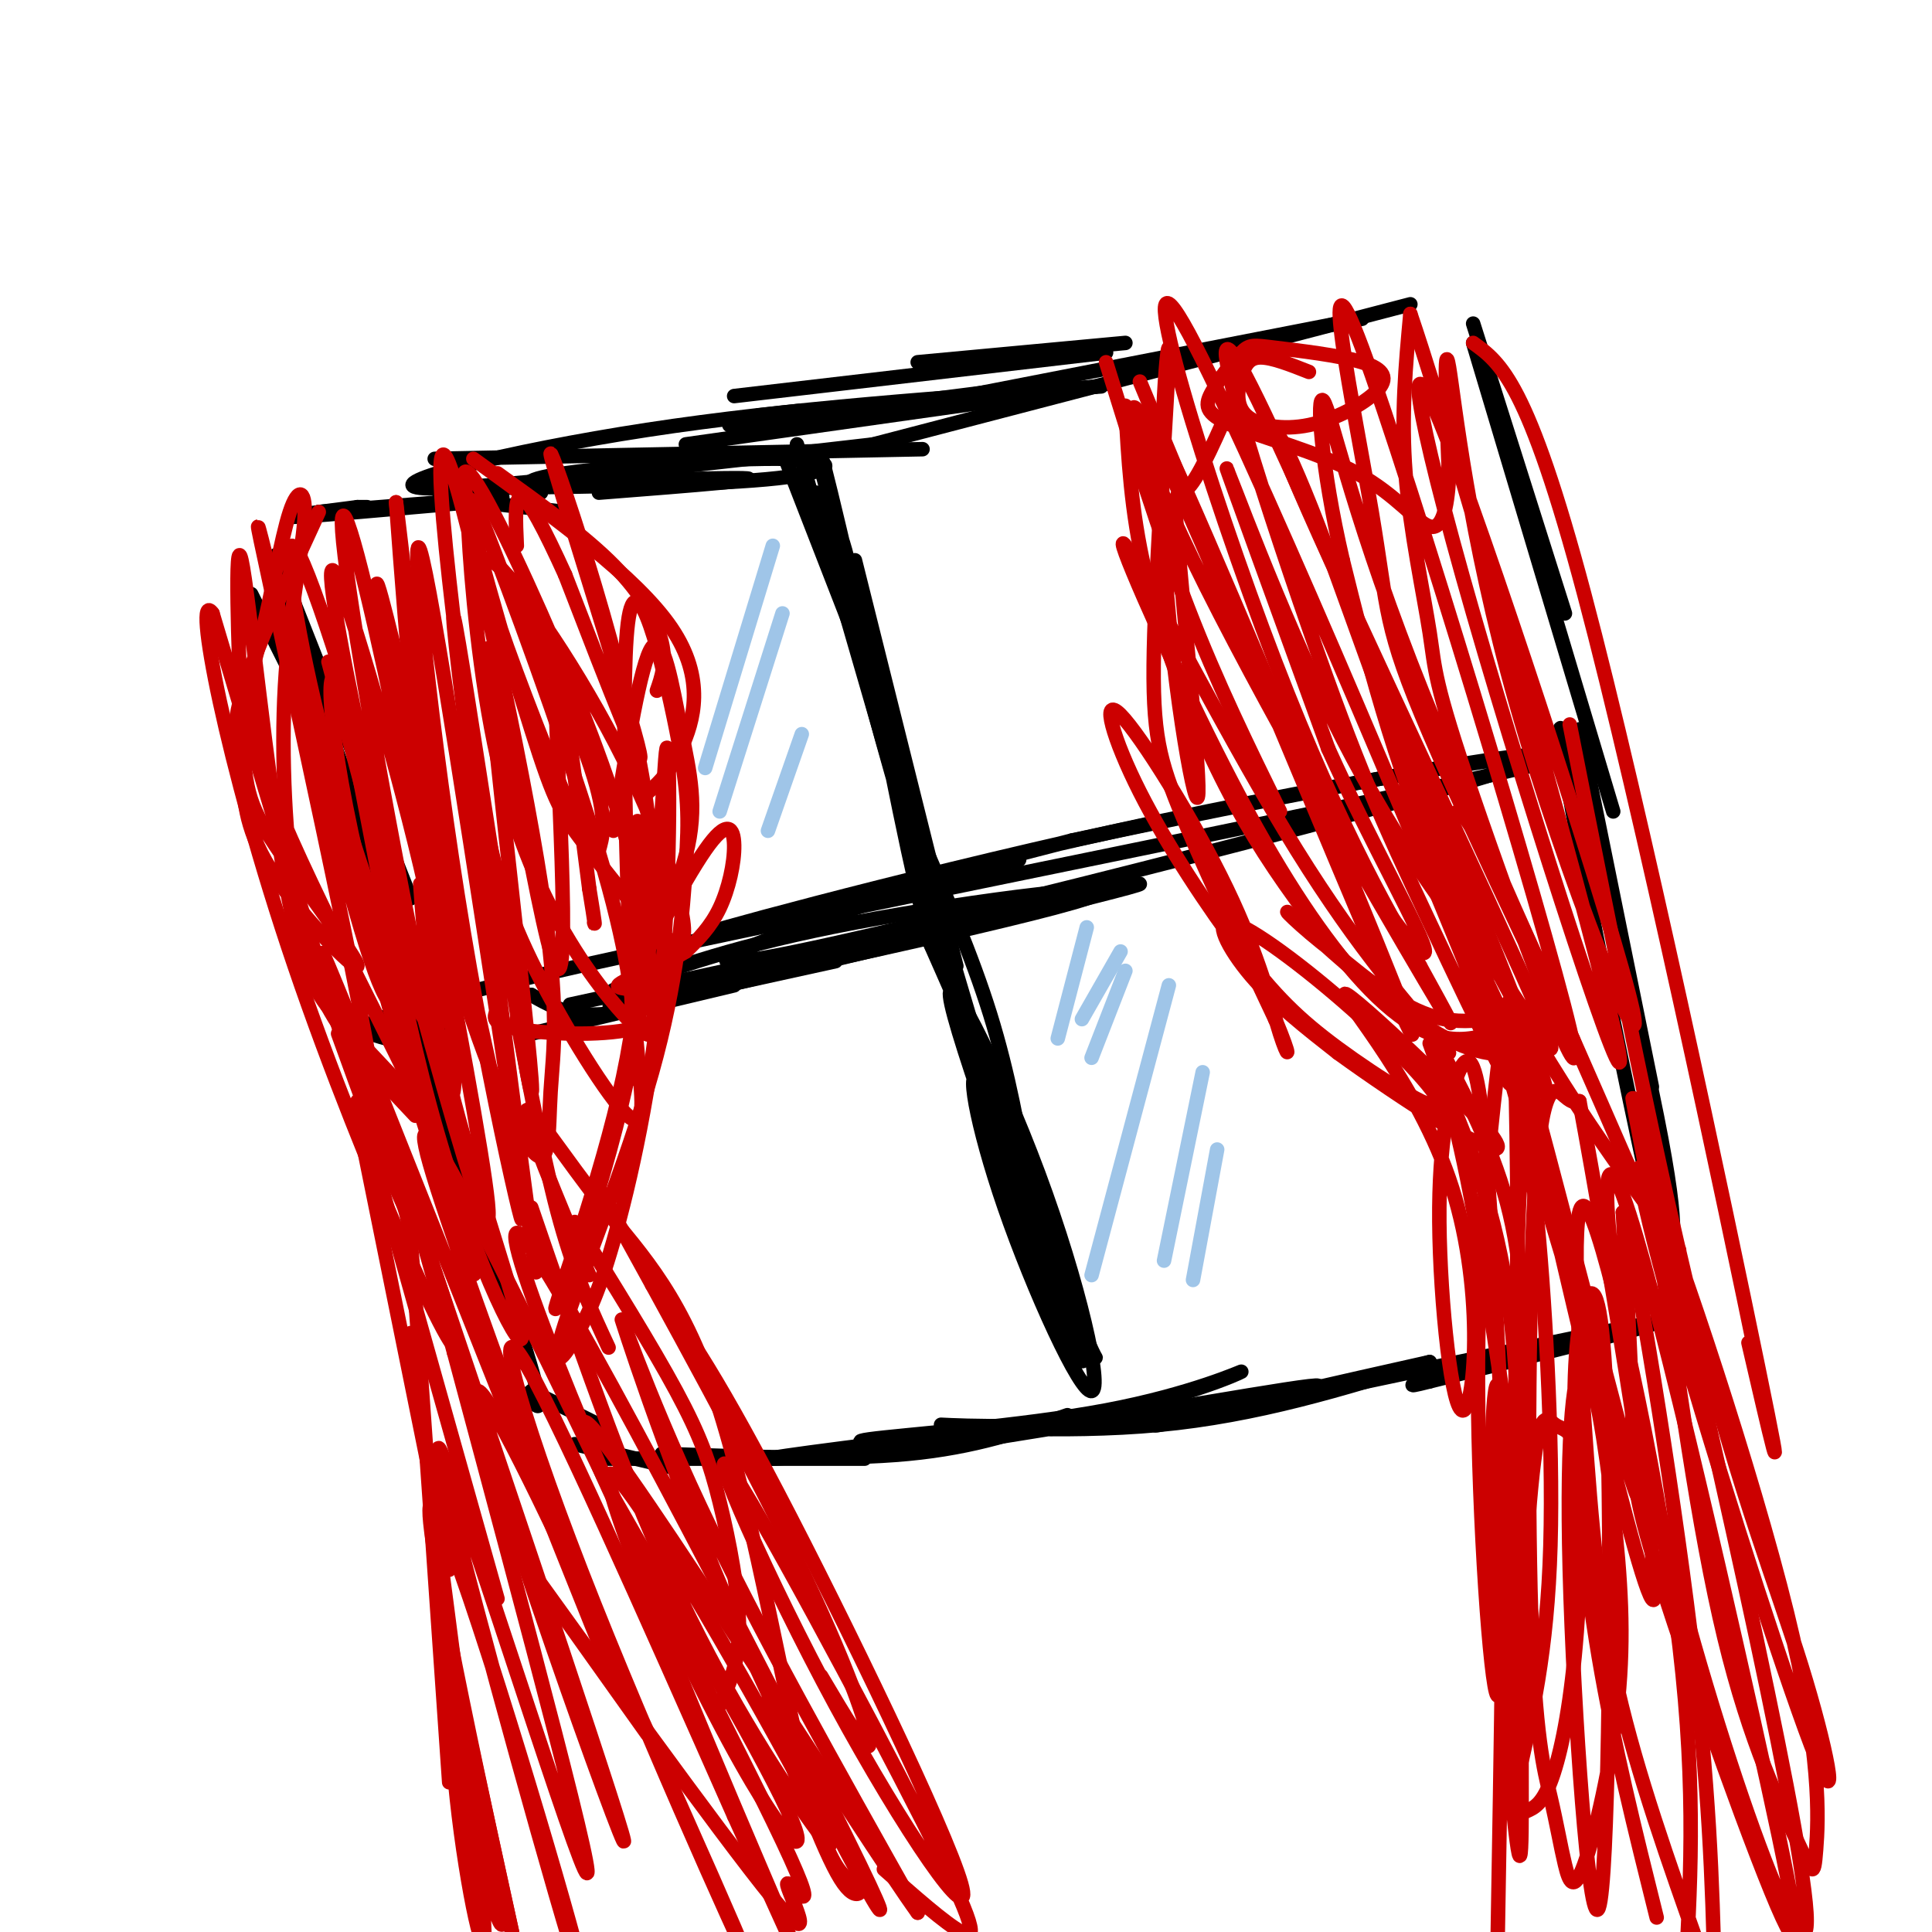 <svg viewBox='0 0 400 400' version='1.1' xmlns='http://www.w3.org/2000/svg' xmlns:xlink='http://www.w3.org/1999/xlink'><g fill='none' stroke='rgb(0,0,0)' stroke-width='3' stroke-linecap='round' stroke-linejoin='round'><path d='M74,105c0.000,0.000 2.000,0.000 2,0'/><path d='M74,105c-8.417,1.083 -16.833,2.167 -13,2c3.833,-0.167 19.917,-1.583 36,-3'/><path d='M66,106c0.000,0.000 38.000,-3.000 38,-3'/><path d='M91,103c0.000,0.000 26.000,3.000 26,3'/><path d='M131,100c-23.756,0.711 -47.511,1.422 -39,1c8.511,-0.422 49.289,-1.978 60,-2c10.711,-0.022 -8.644,1.489 -28,3'/><path d='M112,102c-2.804,-1.244 -5.607,-2.488 5,-4c10.607,-1.512 34.625,-3.292 46,-3c11.375,0.292 10.107,2.655 -2,4c-12.107,1.345 -35.054,1.673 -58,2'/><path d='M90,95c0.000,0.000 101.000,-2.000 101,-2'/><path d='M181,92c-42.822,4.933 -85.644,9.867 -94,9c-8.356,-0.867 17.756,-7.533 47,-12c29.244,-4.467 61.622,-6.733 94,-9'/><path d='M206,81c0.000,0.000 -55.000,7.000 -55,7'/><path d='M152,82c0.000,0.000 77.000,-9.000 77,-9'/><path d='M166,85c0.000,0.000 -9.000,1.000 -9,1'/><path d='M190,75c0.000,0.000 43.000,-4.000 43,-4'/><path d='M282,66c0.000,0.000 -113.000,22.000 -113,22'/><path d='M227,80c0.000,0.000 -85.000,12.000 -85,12'/><path d='M292,63c0.000,0.000 -115.000,30.000 -115,30'/><path d='M52,123c0.000,0.000 13.000,26.000 13,26'/><path d='M57,115c0.000,0.000 28.000,71.000 28,71'/><path d='M57,121c0.000,0.000 36.000,98.000 36,98'/><path d='M57,120c0.000,0.000 31.000,109.000 31,109'/><path d='M57,124c0.000,0.000 35.000,115.000 35,115'/><path d='M63,133c0.000,0.000 35.000,125.000 35,125'/><path d='M69,161c14.083,44.000 28.167,88.000 33,103c4.833,15.000 0.417,1.000 -4,-13'/><path d='M86,201c8.917,31.250 17.833,62.500 19,69c1.167,6.500 -5.417,-11.750 -12,-30'/><path d='M84,206c10.378,30.089 20.756,60.178 25,74c4.244,13.822 2.356,11.378 1,10c-1.356,-1.378 -2.178,-1.689 -3,-2'/><path d='M110,288c0.000,0.000 14.000,7.000 14,7'/><path d='M119,299c0.000,0.000 21.000,5.000 21,5'/><path d='M125,302c0.000,0.000 54.000,0.000 54,0'/><path d='M137,301c18.500,0.667 37.000,1.333 51,0c14.000,-1.333 23.500,-4.667 33,-8'/><path d='M213,295c-28.244,3.509 -56.489,7.017 -53,7c3.489,-0.017 38.711,-3.560 62,-8c23.289,-4.440 34.644,-9.778 35,-10c0.356,-0.222 -10.289,4.671 -28,8c-17.711,3.329 -42.489,5.094 -49,6c-6.511,0.906 5.244,0.953 17,1'/><path d='M197,299c20.935,-2.983 64.773,-10.940 74,-12c9.227,-1.060 -16.156,4.778 -38,7c-21.844,2.222 -40.150,0.829 -38,1c2.150,0.171 24.757,1.906 45,0c20.243,-1.906 38.121,-7.453 56,-13'/><path d='M296,282c-10.190,2.250 -63.667,14.375 -56,13c7.667,-1.375 76.476,-16.250 96,-20c19.524,-3.750 -10.238,3.625 -40,11'/><path d='M296,286c-6.500,1.667 -2.750,0.333 1,-1'/><path d='M305,67c0.000,0.000 19.000,60.000 19,60'/><path d='M305,71c0.000,0.000 29.000,97.000 29,97'/><path d='M327,151c0.000,0.000 15.000,74.000 15,74'/><path d='M335,200c2.877,10.547 5.754,21.094 9,40c3.246,18.906 6.860,46.171 1,22c-5.860,-24.171 -21.193,-99.777 -22,-110c-0.807,-10.223 12.912,44.936 19,74c6.088,29.064 4.544,32.032 3,35'/><path d='M345,261c-1.133,-3.044 -5.467,-28.156 -6,-32c-0.533,-3.844 2.733,13.578 6,31'/><path d='M163,96c0.000,0.000 14.000,36.000 14,36'/><path d='M165,92c0.000,0.000 20.000,69.000 20,69'/><path d='M169,102c0.000,0.000 24.000,84.000 24,84'/><path d='M170,97c0.000,0.000 27.000,101.000 27,101'/><path d='M177,116c0.000,0.000 21.000,84.000 21,84'/><path d='M181,144c0.000,0.000 24.000,81.000 24,81'/><path d='M190,172c5.583,12.833 11.167,25.667 15,38c3.833,12.333 5.917,24.167 8,36'/><path d='M192,194c8.056,18.203 16.113,36.407 23,56c6.887,19.593 12.606,40.577 7,28c-5.606,-12.577 -22.537,-58.713 -25,-70c-2.463,-11.287 9.542,12.277 18,35c8.458,22.723 13.370,44.606 11,45c-2.370,0.394 -12.023,-20.702 -18,-38c-5.977,-17.298 -8.279,-30.800 -5,-26c3.279,4.800 12.140,27.900 21,51'/><path d='M224,275c3.855,8.913 2.993,5.694 2,5c-0.993,-0.694 -2.117,1.137 -11,-24c-8.883,-25.137 -25.524,-77.241 -34,-109c-8.476,-31.759 -8.788,-43.173 -6,-33c2.788,10.173 8.675,41.933 13,62c4.325,20.067 7.087,28.441 3,9c-4.087,-19.441 -15.025,-66.697 -19,-83c-3.975,-16.303 -0.988,-1.651 2,13'/><path d='M174,115c1.667,7.667 4.833,20.333 8,33'/><path d='M110,206c0.000,0.000 0.100,0.100 0.1,0.1'/><path d='M110,206c3.250,1.833 6.500,3.667 11,4c4.500,0.333 10.250,-0.833 16,-2'/><path d='M110,214c0.000,0.000 42.000,-10.000 42,-10'/><path d='M132,208c0.000,0.000 41.000,-9.000 41,-9'/><path d='M161,200c-23.369,5.399 -46.738,10.798 -28,7c18.738,-3.798 79.583,-16.792 92,-21c12.417,-4.208 -23.595,0.369 -48,5c-24.405,4.631 -37.202,9.315 -50,14'/><path d='M121,211c57.750,-13.750 115.500,-27.500 115,-28c-0.500,-0.500 -59.250,12.250 -118,25'/><path d='M80,215c-6.204,-1.654 -12.408,-3.308 40,-15c52.408,-11.692 163.429,-33.423 195,-41c31.571,-7.577 -16.308,-1.002 -65,9c-48.692,10.002 -98.198,23.429 -103,25c-4.802,1.571 35.099,-8.715 75,-19'/><path d='M222,174c42.241,-9.077 110.343,-22.268 94,-16c-16.343,6.268 -117.131,31.995 -151,39c-33.869,7.005 -0.820,-4.713 18,-11c18.820,-6.287 23.410,-7.144 28,-8'/></g>
<g fill='none' stroke='rgb(204,0,0)' stroke-width='3' stroke-linecap='round' stroke-linejoin='round'><path d='M103,98c9.000,6.467 18.000,12.933 24,19c6.000,6.067 9.000,11.733 10,16c1.000,4.267 0.000,7.133 -1,10'/><path d='M98,95c16.911,12.222 33.822,24.444 41,35c7.178,10.556 4.622,19.444 2,25c-2.622,5.556 -5.311,7.778 -8,10'/><path d='M127,172c2.830,-17.424 5.660,-34.847 8,-38c2.340,-3.153 4.191,7.965 6,17c1.809,9.035 3.575,15.986 1,26c-2.575,10.014 -9.491,23.092 -9,22c0.491,-1.092 8.389,-16.355 13,-23c4.611,-6.645 5.934,-4.674 6,-1c0.066,3.674 -1.124,9.050 -3,13c-1.876,3.950 -4.438,6.475 -7,9'/><path d='M142,197c-4.798,2.967 -13.294,5.883 -14,7c-0.706,1.117 6.378,0.433 9,2c2.622,1.567 0.783,5.383 -6,7c-6.783,1.617 -18.509,1.033 -24,0c-5.491,-1.033 -4.745,-2.517 -4,-4'/><path d='M66,106c-6.760,14.646 -13.520,29.292 -16,38c-2.480,8.708 -0.681,11.477 0,16c0.681,4.523 0.242,10.798 6,20c5.758,9.202 17.712,21.331 18,20c0.288,-1.331 -11.089,-16.122 -17,-25c-5.911,-8.878 -6.357,-11.843 -7,-26c-0.643,-14.157 -1.481,-39.506 0,-33c1.481,6.506 5.283,44.867 9,66c3.717,21.133 7.348,25.038 12,30c4.652,4.962 10.326,10.981 16,17'/><path d='M87,229c-4.058,-9.980 -22.203,-43.429 -30,-63c-7.797,-19.571 -5.247,-25.264 -3,-34c2.247,-8.736 4.189,-20.516 6,-26c1.811,-5.484 3.491,-4.671 3,2c-0.491,6.671 -3.152,19.200 -4,34c-0.848,14.800 0.118,31.869 2,44c1.882,12.131 4.681,19.323 9,26c4.319,6.677 10.160,12.838 16,19'/><path d='M107,211c2.917,15.333 5.833,30.667 9,42c3.167,11.333 6.583,18.667 10,26'/><path d='M119,253c8.000,12.869 16.000,25.738 21,35c5.000,9.262 7.000,14.917 9,23c2.000,8.083 4.000,18.595 4,26c0.000,7.405 -2.000,11.702 -4,16'/><path d='M122,264c-6.710,-15.986 -13.421,-31.972 -13,-34c0.421,-2.028 7.972,9.901 16,20c8.028,10.099 16.532,18.369 24,42c7.468,23.631 13.899,62.623 19,81c5.101,18.377 8.873,16.140 10,17c1.127,0.860 -0.392,4.817 -4,-1c-3.608,-5.817 -9.304,-21.409 -15,-37'/><path d='M74,228c0.000,0.000 29.000,103.000 29,103'/><path d='M75,236c0.000,0.000 18.000,89.000 18,89'/><path d='M132,170c0.749,15.941 1.498,31.883 -3,53c-4.498,21.117 -14.241,47.410 -14,48c0.241,0.590 10.468,-24.521 16,-53c5.532,-28.479 6.369,-60.324 7,-63c0.631,-2.676 1.054,23.818 -1,47c-2.054,23.182 -6.587,43.052 -10,55c-3.413,11.948 -5.707,15.974 -8,20'/><path d='M119,277c-2.672,4.941 -5.354,7.295 -2,-3c3.354,-10.295 12.742,-33.239 18,-52c5.258,-18.761 6.387,-33.339 7,-43c0.613,-9.661 0.711,-14.404 -2,-28c-2.711,-13.596 -8.230,-36.045 -10,-22c-1.770,14.045 0.209,64.584 1,84c0.791,19.416 0.396,7.708 0,-4'/><path d='M131,209c1.939,-6.360 6.788,-20.262 2,-48c-4.788,-27.738 -19.212,-69.314 -19,-67c0.212,2.314 15.061,48.518 18,60c2.939,11.482 -6.030,-11.759 -15,-35'/><path d='M117,119c-4.289,-9.444 -7.511,-15.556 -9,-16c-1.489,-0.444 -1.244,4.778 -1,10'/><path d='M124,246c15.422,27.978 30.844,55.956 41,77c10.156,21.044 15.044,35.156 15,38c-0.044,2.844 -5.022,-5.578 -10,-14'/><path d='M135,266c6.156,8.421 12.312,16.841 26,43c13.688,26.159 34.908,70.056 38,81c3.092,10.944 -11.945,-11.065 -26,-37c-14.055,-25.935 -27.128,-55.797 -22,-49c5.128,6.797 28.458,50.253 40,73c11.542,22.747 11.298,24.785 8,23c-3.298,-1.785 -9.649,-7.392 -16,-13'/><path d='M70,214c4.778,13.178 9.556,26.356 12,32c2.444,5.644 2.556,3.756 4,23c1.444,19.244 4.222,59.622 7,100'/><path d='M85,276c6.817,51.023 13.633,102.046 15,119c1.367,16.954 -2.716,-0.160 -5,-19c-2.284,-18.840 -2.769,-39.408 -3,-42c-0.231,-2.592 -0.206,12.790 3,31c3.206,18.210 9.594,39.249 9,32c-0.594,-7.249 -8.170,-42.785 -9,-47c-0.830,-4.215 5.085,22.893 11,50'/><path d='M106,400c-3.582,-16.220 -18.036,-81.769 -17,-88c1.036,-6.231 17.562,46.855 26,76c8.438,29.145 8.787,34.348 0,4c-8.787,-30.348 -26.712,-96.248 -24,-92c2.712,4.248 26.061,78.642 30,87c3.939,8.358 -11.530,-49.321 -27,-107'/><path d='M94,280c-7.046,-26.171 -11.162,-38.099 0,-5c11.162,33.099 37.602,111.225 35,106c-2.602,-5.225 -34.247,-93.801 -30,-93c4.247,0.801 44.386,90.977 53,111c8.614,20.023 -14.296,-30.109 -29,-67c-14.704,-36.891 -21.201,-60.540 -15,-51c6.201,9.540 25.101,52.270 44,95'/><path d='M152,376c11.528,25.254 18.349,40.888 9,19c-9.349,-21.888 -34.867,-81.299 -35,-89c-0.133,-7.701 25.119,36.307 37,58c11.881,21.693 10.391,21.071 4,12c-6.391,-9.071 -17.683,-26.592 -28,-49c-10.317,-22.408 -19.658,-49.704 -29,-77'/><path d='M87,183c0.933,12.713 1.866,25.425 7,45c5.134,19.575 14.468,46.012 14,49c-0.468,2.988 -10.737,-17.475 -19,-48c-8.263,-30.525 -14.521,-71.113 -18,-84c-3.479,-12.887 -4.180,1.927 3,33c7.180,31.073 22.241,78.404 24,85c1.759,6.596 -9.783,-27.544 -17,-53c-7.217,-25.456 -10.108,-42.228 -13,-59'/><path d='M68,137c17.455,65.680 34.910,131.361 33,112c-1.910,-19.361 -23.186,-123.762 -23,-128c0.186,-4.238 21.833,91.689 28,121c6.167,29.311 -3.147,-7.993 -10,-49c-6.853,-41.007 -11.244,-85.716 -9,-79c2.244,6.716 11.122,64.858 20,123'/><path d='M107,237c4.486,28.878 5.702,39.574 1,4c-4.702,-35.574 -15.322,-117.419 -14,-113c1.322,4.419 14.586,95.101 16,98c1.414,2.899 -9.023,-81.986 -9,-91c0.023,-9.014 10.506,57.842 14,65c3.494,7.158 -0.002,-45.384 0,-58c0.002,-12.616 3.501,14.692 7,42'/><path d='M122,184c1.333,8.167 1.167,7.583 1,7'/><path d='M236,79c0.000,0.000 32.000,77.000 32,77'/><path d='M229,75c5.500,17.750 11.000,35.500 17,51c6.000,15.500 12.500,28.750 19,42'/><path d='M233,84c0.582,10.869 1.164,21.738 4,34c2.836,12.262 7.925,25.915 13,37c5.075,11.085 10.136,19.600 16,28c5.864,8.400 12.533,16.686 18,22c5.467,5.314 9.734,7.657 14,10'/><path d='M300,218c-10.287,-11.890 -20.573,-23.779 -34,-46c-13.427,-22.221 -29.994,-54.773 -33,-59c-3.006,-4.227 7.547,19.869 17,39c9.453,19.131 17.804,33.295 26,44c8.196,10.705 16.238,17.952 24,19c7.762,1.048 15.244,-4.102 15,-5c-0.244,-0.898 -8.212,2.458 -16,1c-7.788,-1.458 -15.394,-7.729 -23,-14'/><path d='M276,197c-6.774,-5.060 -12.208,-10.708 -8,-7c4.208,3.708 18.060,16.774 28,23c9.940,6.226 15.970,5.613 22,5'/><path d='M296,213c6.333,11.750 12.667,23.500 16,36c3.333,12.500 3.667,25.750 4,39'/><path d='M296,216c2.911,8.000 5.822,16.000 10,40c4.178,24.000 9.622,64.000 11,78c1.378,14.000 -1.311,2.000 -4,-10'/><path d='M300,227c5.283,12.936 10.566,25.873 13,48c2.434,22.127 2.020,53.446 2,77c-0.020,23.554 0.356,39.344 -1,29c-1.356,-10.344 -4.442,-46.824 -5,-70c-0.558,-23.176 1.412,-33.050 2,-15c0.588,18.050 -0.206,64.025 -1,110'/><path d='M305,71c5.667,4.067 11.333,8.133 23,52c11.667,43.867 29.333,127.533 36,160c6.667,32.467 2.333,13.733 -2,-5'/><path d='M325,150c9.313,47.107 18.627,94.214 27,127c8.373,32.786 15.807,51.252 21,68c5.193,16.748 8.145,31.779 3,19c-5.145,-12.779 -18.387,-53.367 -27,-83c-8.613,-29.633 -12.598,-48.313 -7,-35c5.598,13.313 20.779,58.617 28,88c7.221,29.383 6.482,42.845 6,49c-0.482,6.155 -0.707,5.003 -4,-2c-3.293,-7.003 -9.655,-19.858 -15,-42c-5.345,-22.142 -9.672,-53.571 -14,-85'/><path d='M343,254c-4.446,-24.309 -8.562,-42.581 0,-6c8.562,36.581 29.803,128.014 31,148c1.197,19.986 -17.649,-31.477 -29,-77c-11.351,-45.523 -15.208,-85.107 -10,-74c5.208,11.107 19.481,72.904 28,111c8.519,38.096 11.283,52.490 6,41c-5.283,-11.490 -18.615,-48.863 -25,-69c-6.385,-20.137 -5.824,-23.039 -6,-33c-0.176,-9.961 -1.088,-26.980 -2,-44'/><path d='M336,251c2.578,9.333 10.022,54.667 14,87c3.978,32.333 4.489,51.667 5,71'/><path d='M352,404c-6.502,-18.338 -13.005,-36.676 -17,-54c-3.995,-17.324 -5.483,-33.633 -7,-56c-1.517,-22.367 -3.062,-50.791 1,-43c4.062,7.791 13.732,51.797 18,84c4.268,32.203 3.134,52.601 2,73'/><path d='M343,397c-4.448,-17.826 -8.895,-35.653 -12,-54c-3.105,-18.347 -4.866,-37.215 -5,-51c-0.134,-13.785 1.361,-22.488 3,-24c1.639,-1.512 3.422,4.166 4,35c0.578,30.834 -0.049,86.825 -2,92c-1.951,5.175 -5.225,-40.465 -6,-70c-0.775,-29.535 0.950,-42.963 3,-42c2.050,0.963 4.427,16.319 6,30c1.573,13.681 2.344,25.688 1,39c-1.344,13.312 -4.803,27.929 -7,34c-2.197,6.071 -3.133,3.596 -4,0c-0.867,-3.596 -1.666,-8.312 -3,-14c-1.334,-5.688 -3.203,-12.349 -4,-38c-0.797,-25.651 -0.522,-70.291 1,-91c1.522,-20.709 4.292,-17.488 6,-16c1.708,1.488 2.354,1.244 3,1'/><path d='M327,228c5.765,31.060 18.677,108.210 15,103c-3.677,-5.210 -23.942,-92.782 -28,-113c-4.058,-20.218 8.092,26.917 16,57c7.908,30.083 11.573,43.115 7,29c-4.573,-14.115 -17.385,-55.377 -26,-87c-8.615,-31.623 -13.033,-53.607 -8,-48c5.033,5.607 19.516,38.803 34,72'/><path d='M337,241c8.888,16.681 14.108,22.385 8,14c-6.108,-8.385 -23.545,-30.857 -38,-60c-14.455,-29.143 -25.927,-64.955 -34,-86c-8.073,-21.045 -12.747,-27.321 -2,-3c10.747,24.321 36.914,79.240 46,100c9.086,20.760 1.092,7.361 -3,1c-4.092,-6.361 -4.282,-5.684 -10,-13c-5.718,-7.316 -16.962,-22.623 -28,-45c-11.038,-22.377 -21.868,-51.822 -22,-52c-0.132,-0.178 10.434,28.911 21,58'/><path d='M275,155c8.760,19.516 20.160,39.305 20,42c-0.160,2.695 -11.879,-11.705 -26,-40c-14.121,-28.295 -30.643,-70.486 -26,-61c4.643,9.486 30.451,70.650 42,99c11.549,28.350 8.838,23.887 -3,-4c-11.838,-27.887 -32.802,-79.196 -42,-98c-9.198,-18.804 -6.630,-5.101 7,23c13.630,28.101 38.323,70.600 48,87c9.677,16.400 4.339,6.700 -1,-3'/><path d='M294,200c-4.740,-8.099 -16.089,-26.847 -30,-63c-13.911,-36.153 -30.385,-89.709 -19,-70c11.385,19.709 50.629,112.685 63,144c12.371,31.315 -2.130,0.969 -12,-20c-9.870,-20.969 -15.109,-32.561 -25,-61c-9.891,-28.439 -24.435,-73.726 -13,-52c11.435,21.726 48.848,110.465 59,138c10.152,27.535 -6.957,-6.133 -18,-33c-11.043,-26.867 -16.022,-46.934 -21,-67'/><path d='M278,116c-4.573,-19.583 -5.505,-35.042 -4,-33c1.505,2.042 5.447,21.584 18,54c12.553,32.416 33.716,77.706 34,79c0.284,1.294 -20.310,-41.408 -30,-64c-9.690,-22.592 -8.476,-25.074 -12,-46c-3.524,-20.926 -11.787,-60.296 -2,-34c9.787,26.296 37.622,118.259 43,141c5.378,22.741 -11.703,-23.740 -20,-48c-8.297,-24.260 -7.811,-26.301 -9,-34c-1.189,-7.699 -4.054,-21.057 -5,-33c-0.946,-11.943 0.027,-22.472 1,-33'/><path d='M292,65c11.444,33.655 39.555,134.293 43,152c3.445,17.707 -17.775,-47.516 -30,-90c-12.225,-42.484 -15.455,-62.229 -5,-35c10.455,27.229 34.596,101.433 38,117c3.404,15.567 -13.930,-27.501 -24,-63c-10.070,-35.499 -12.877,-63.428 -14,-70c-1.123,-6.572 -0.561,8.214 0,23'/><path d='M300,99c-0.395,6.350 -1.382,10.724 -4,10c-2.618,-0.724 -6.867,-6.546 -15,-11c-8.133,-4.454 -20.149,-7.540 -26,-10c-5.851,-2.460 -5.536,-4.294 -4,-7c1.536,-2.706 4.295,-6.286 6,-8c1.705,-1.714 2.358,-1.564 7,-1c4.642,0.564 13.274,1.541 18,3c4.726,1.459 5.547,3.401 3,6c-2.547,2.599 -8.461,5.857 -14,7c-5.539,1.143 -10.701,0.172 -13,-2c-2.299,-2.172 -1.734,-5.546 -1,-8c0.734,-2.454 1.638,-3.987 4,-4c2.362,-0.013 6.181,1.493 10,3'/><path d='M106,120c7.055,15.764 14.111,31.527 17,41c2.889,9.473 1.612,12.654 1,15c-0.612,2.346 -0.559,3.857 -4,-4c-3.441,-7.857 -10.377,-25.083 -15,-38c-4.623,-12.917 -6.932,-21.524 -2,-17c4.932,4.524 17.107,22.180 26,40c8.893,17.820 14.504,35.803 12,38c-2.504,2.197 -13.124,-11.390 -19,-19c-5.876,-7.610 -7.007,-9.241 -12,-25c-4.993,-15.759 -13.847,-45.647 -14,-52c-0.153,-6.353 8.395,10.828 16,28c7.605,17.172 14.265,34.335 18,48c3.735,13.665 4.544,23.833 5,30c0.456,6.167 0.559,8.333 0,9c-0.559,0.667 -1.779,-0.167 -3,-1'/><path d='M132,213c-2.825,-2.651 -8.387,-8.780 -14,-18c-5.613,-9.220 -11.278,-21.531 -15,-38c-3.722,-16.469 -5.500,-37.094 -6,-47c-0.500,-9.906 0.277,-9.091 6,6c5.723,15.091 16.393,44.460 22,64c5.607,19.540 6.153,29.252 7,38c0.847,8.748 1.996,16.533 -2,13c-3.996,-3.533 -13.138,-18.383 -19,-30c-5.862,-11.617 -8.444,-20.000 -11,-33c-2.556,-13.000 -5.087,-30.617 -7,-48c-1.913,-17.383 -3.209,-34.530 1,-21c4.209,13.530 13.923,57.739 18,84c4.077,26.261 2.515,34.575 2,43c-0.515,8.425 0.015,16.961 -4,12c-4.015,-4.961 -12.576,-23.417 -18,-48c-5.424,-24.583 -7.712,-55.291 -10,-86'/><path d='M82,104c2.246,18.656 12.861,108.294 12,121c-0.861,12.706 -13.198,-51.522 -19,-86c-5.802,-34.478 -5.069,-39.207 -1,-24c4.069,15.207 11.476,50.351 15,72c3.524,21.649 3.167,29.805 0,22c-3.167,-7.805 -9.144,-31.569 -14,-54c-4.856,-22.431 -8.590,-43.528 -5,-35c3.590,8.528 14.505,46.681 19,68c4.495,21.319 2.570,25.806 0,24c-2.570,-1.806 -5.785,-9.903 -9,-18'/><path d='M80,194c-4.293,-11.129 -10.525,-29.951 -15,-49c-4.475,-19.049 -7.191,-38.326 -3,-30c4.191,8.326 15.290,44.253 20,65c4.710,20.747 3.030,26.313 1,28c-2.030,1.687 -4.410,-0.507 -12,-29c-7.590,-28.493 -20.390,-83.287 -17,-67c3.390,16.287 22.968,103.653 24,118c1.032,14.347 -16.484,-44.327 -34,-103'/><path d='M44,127c-4.138,-6.014 2.516,30.452 17,73c14.484,42.548 36.798,91.180 33,76c-3.798,-15.180 -33.709,-94.172 -26,-76c7.709,18.172 53.037,133.508 58,145c4.963,11.492 -30.439,-80.859 -37,-104c-6.561,-23.141 15.720,22.930 38,69'/><path d='M127,310c14.740,25.927 32.591,56.245 37,67c4.409,10.755 -4.623,1.948 -22,-34c-17.377,-35.948 -43.099,-99.036 -33,-86c10.099,13.036 56.018,102.198 69,129c12.982,26.802 -6.974,-8.754 -22,-42c-15.026,-33.246 -25.122,-64.182 -27,-70c-1.878,-5.818 4.464,13.480 16,38c11.536,24.520 28.268,54.260 45,84'/><path d='M190,396c-10.745,-14.741 -60.106,-93.594 -68,-101c-7.894,-7.406 25.680,56.634 38,82c12.320,25.366 3.385,12.057 3,13c-0.385,0.943 7.781,16.139 -3,3c-10.781,-13.139 -40.509,-54.611 -48,-65c-7.491,-10.389 7.254,10.306 22,31'/><path d='M256,81c-3.818,8.824 -7.635,17.648 -10,20c-2.365,2.352 -3.277,-1.768 -2,13c1.277,14.768 4.742,48.426 4,51c-0.742,2.574 -5.690,-25.935 -7,-51c-1.310,-25.065 1.020,-46.688 1,-41c-0.020,5.688 -2.390,38.685 -3,58c-0.610,19.315 0.540,24.947 5,36c4.460,11.053 12.230,27.526 20,44'/><path d='M264,211c3.633,8.685 2.716,8.399 1,3c-1.716,-5.399 -4.231,-15.911 -11,-30c-6.769,-14.089 -17.791,-31.755 -22,-36c-4.209,-4.245 -1.606,4.929 4,16c5.606,11.071 14.215,24.038 21,33c6.785,8.962 11.747,13.920 20,20c8.253,6.080 19.797,13.284 21,12c1.203,-1.284 -7.935,-11.056 -18,-20c-10.065,-8.944 -21.056,-17.062 -25,-18c-3.944,-0.938 -0.841,5.303 4,11c4.841,5.697 11.421,10.848 18,16'/><path d='M277,218c12.462,9.033 34.617,23.615 33,19c-1.617,-4.615 -27.007,-28.426 -31,-31c-3.993,-2.574 13.411,16.089 21,38c7.589,21.911 5.362,47.070 3,48c-2.362,0.930 -4.860,-22.369 -5,-39c-0.140,-16.631 2.078,-26.593 4,-31c1.922,-4.407 3.549,-3.259 5,10c1.451,13.259 2.725,38.630 4,64'/><path d='M311,296c0.683,25.322 0.390,56.626 -1,55c-1.390,-1.626 -3.878,-36.182 -4,-64c-0.122,-27.818 2.122,-48.899 4,-65c1.878,-16.101 3.392,-27.224 4,13c0.608,40.224 0.312,131.795 0,139c-0.312,7.205 -0.640,-69.955 0,-107c0.640,-37.045 2.249,-33.974 4,-17c1.751,16.974 3.643,47.850 3,70c-0.643,22.150 -3.822,35.575 -7,49'/><path d='M314,369c-0.626,-5.442 1.310,-43.547 3,-61c1.690,-17.453 3.135,-14.254 5,-13c1.865,1.254 4.149,0.563 5,9c0.851,8.437 0.267,26.002 -1,39c-1.267,12.998 -3.219,21.428 -5,26c-1.781,4.572 -3.390,5.286 -5,6'/></g>
<g fill='none' stroke='rgb(159,197,232)' stroke-width='3' stroke-linecap='round' stroke-linejoin='round'><path d='M160,113c0.000,0.000 -14.000,46.000 -14,46'/><path d='M162,127c0.000,0.000 -13.000,41.000 -13,41'/><path d='M166,152c0.000,0.000 -7.000,20.000 -7,20'/><path d='M225,192c0.000,0.000 -6.000,23.000 -6,23'/><path d='M232,197c0.000,0.000 -8.000,14.000 -8,14'/><path d='M233,201c0.000,0.000 -7.000,18.000 -7,18'/><path d='M242,204c0.000,0.000 -16.000,60.000 -16,60'/><path d='M249,222c0.000,0.000 -8.000,39.000 -8,39'/><path d='M252,238c0.000,0.000 -5.000,27.000 -5,27'/></g>
</svg>